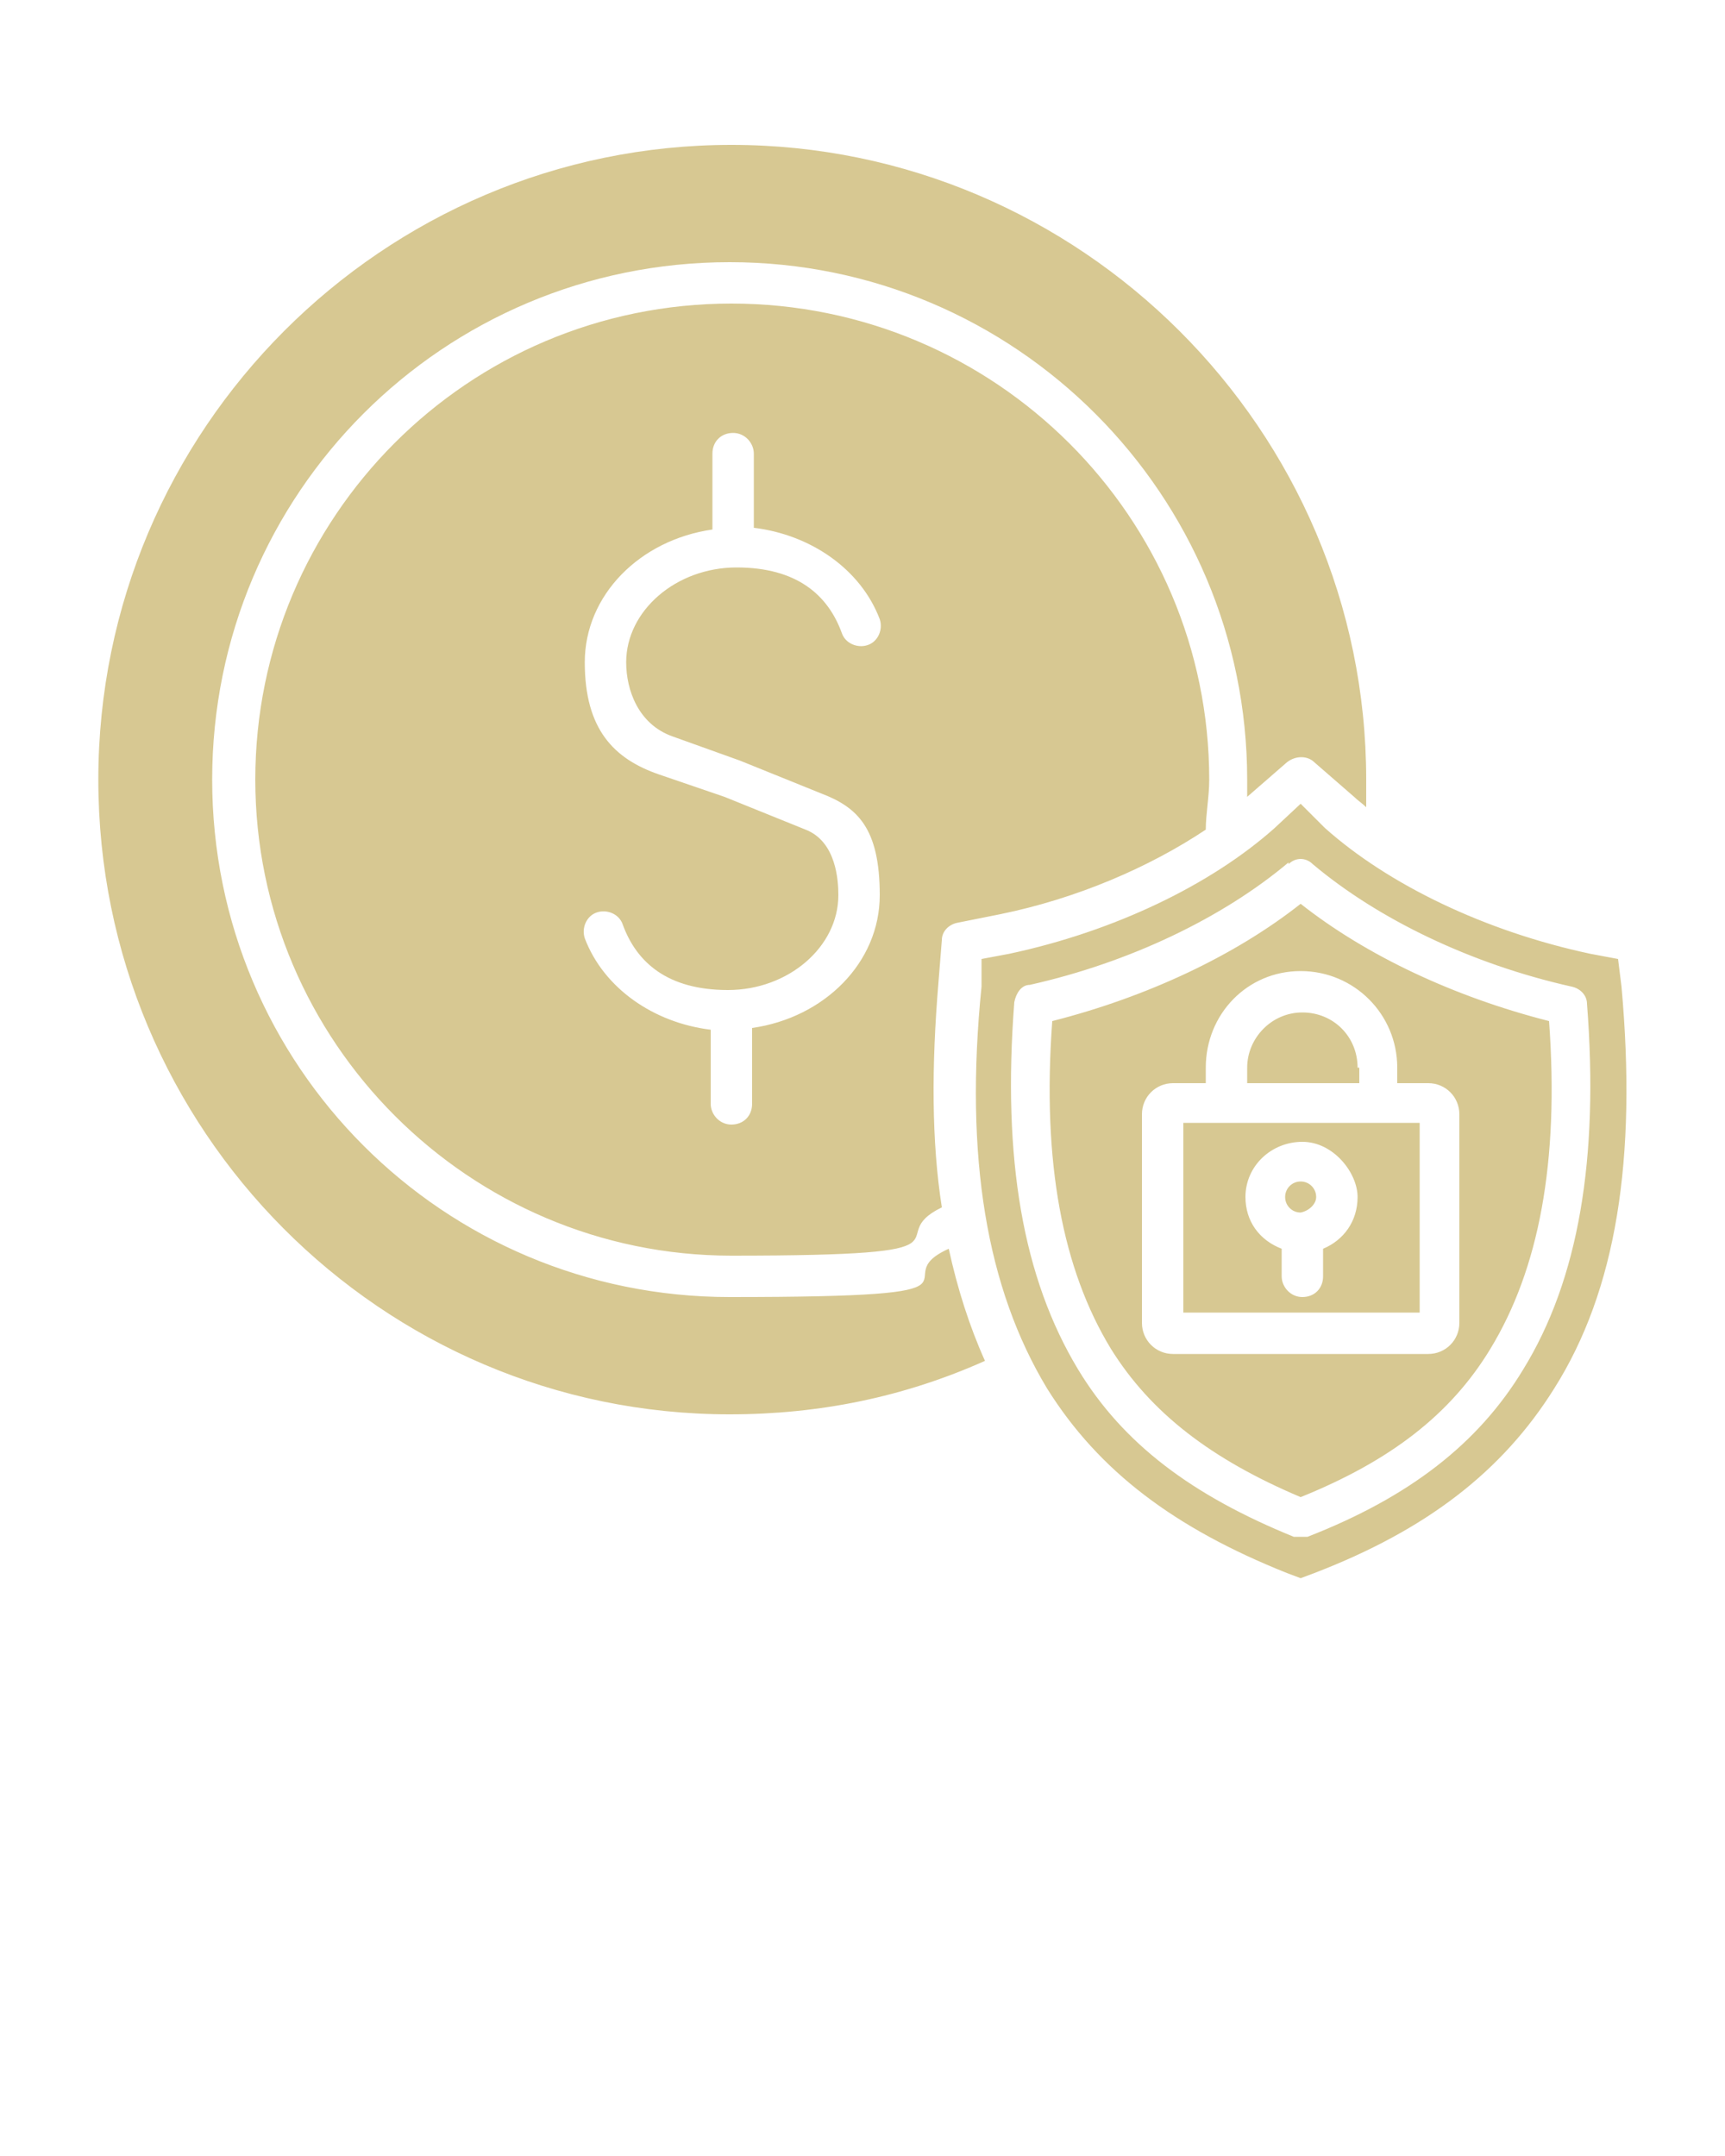 <svg data-name="Camada 1" xmlns="http://www.w3.org/2000/svg" viewBox="0 0 100 125"><path d="M79.2 46.8c-.2-.2-.5-.4-.7-.6l-2.3-2c-.4-.4-1.1-.4-1.6 0l-2.3 2v-1c0-16.5-13.4-30-30-30s-30 13.4-30 30 13.4 30 30 30 8.7-1 12.7-2.8c.5 2.3 1.2 4.5 2.1 6.5C52.4 81 47.5 82 42.3 82 22.1 82 5.7 65.5 5.7 45.2S22.2 8.4 42.4 8.4s36.8 16.5 36.8 36.8v1.6zm-9.1-1.6c0-15.2-12.4-27.6-27.7-27.6S14.8 30 14.8 45.2s12.4 27.6 27.6 27.6 8.5-1 12.2-2.8c-.6-3.8-.6-8.2-.2-13l.2-2.5c0-.5.4-.9.9-1L58 53c4.4-.9 8.6-2.7 11.9-4.9 0-.9.2-1.9.2-2.9zm-27.2-1.1q-.1 0 0 0L39 42.7c-2-.7-2.7-2.7-2.7-4.3 0-3 2.9-5.5 6.4-5.5s5.3 1.6 6.1 3.8c.2.6.9.9 1.5.7s.9-.9.7-1.5c-1.1-2.9-4-4.9-7.3-5.3v-4.3c0-.6-.5-1.2-1.2-1.2s-1.2.5-1.2 1.2v4.4c-4.2.6-7.4 3.8-7.4 7.7s1.7 5.6 4.3 6.5l3.8 1.3 4.7 1.9c1.8.7 1.9 3 1.9 3.8 0 3-2.9 5.5-6.4 5.5s-5.3-1.6-6.1-3.8c-.2-.6-.9-.9-1.5-.7s-.9.9-.7 1.5c1.1 2.9 4 4.9 7.3 5.3V64c0 .6.5 1.2 1.2 1.2s1.2-.5 1.2-1.2v-4.4c4.2-.6 7.4-3.8 7.4-7.7s-1.3-5.1-3.4-5.9l-4.7-1.9zm32.5 2.5L73.9 48c-3.7 3.3-9.3 6-15.4 7.3l-1.6.3v1.6c-1 9.9.3 17.5 3.8 23.3 3 4.8 7.4 8.1 13.9 10.7l.8.3.8-.3c6.5-2.5 10.9-5.9 13.9-10.7 3.6-5.7 4.8-13.3 3.9-23.3l-.2-1.6-1.6-.3c-6.1-1.3-11.7-4-15.4-7.3l-1.4-1.4zm-.7 3.4c-3.8 3.2-9.2 5.8-15 7.1-.5 0-.8.5-.9 1-.7 9.1.5 16 3.7 21.3 2.6 4.3 6.6 7.3 12.5 9.7h.8c5.9-2.3 9.9-5.4 12.5-9.7 3.2-5.2 4.4-12.2 3.7-21.2 0-.5-.4-.9-.9-1-5.8-1.3-11.2-3.9-15-7.1-.4-.4-1-.4-1.4 0zm15.1 9.2c-5.5-1.4-10.6-3.8-14.4-6.8-3.8 3-8.9 5.4-14.4 6.8-.6 8.2.6 14.4 3.4 19 2.3 3.7 5.8 6.4 11 8.6 5.2-2.1 8.7-4.8 11-8.6 2.8-4.6 4-10.8 3.4-19zm-19.9 2.7v.9H68c-1 0-1.8.8-1.8 1.8v12.1c0 1 .8 1.8 1.8 1.8h14.8c1 0 1.8-.8 1.8-1.8V64.6c0-1-.8-1.8-1.8-1.8H81v-.9c0-3.1-2.5-5.6-5.6-5.6s-5.5 2.5-5.5 5.6zm8.8 0c0-1.8-1.4-3.2-3.2-3.2s-3.2 1.5-3.2 3.2v.9h6.5v-.9h-.1zm3.6 3.2H68.6v11h13.7v-11zm-10.1 4.3c0 1.4.8 2.5 2.1 3V74c0 .6.5 1.2 1.2 1.2s1.2-.5 1.2-1.2v-1.6c1.2-.5 2-1.6 2-3s-1.4-3.2-3.2-3.2c-1.8 0-3.3 1.4-3.3 3.2zm4.1 0c0-.5-.4-.9-.9-.9s-.9.4-.9.9.4.9.9.9c.5-.1.9-.5.9-.9z" fill="#d7c892" fill-rule="evenodd"/></svg>